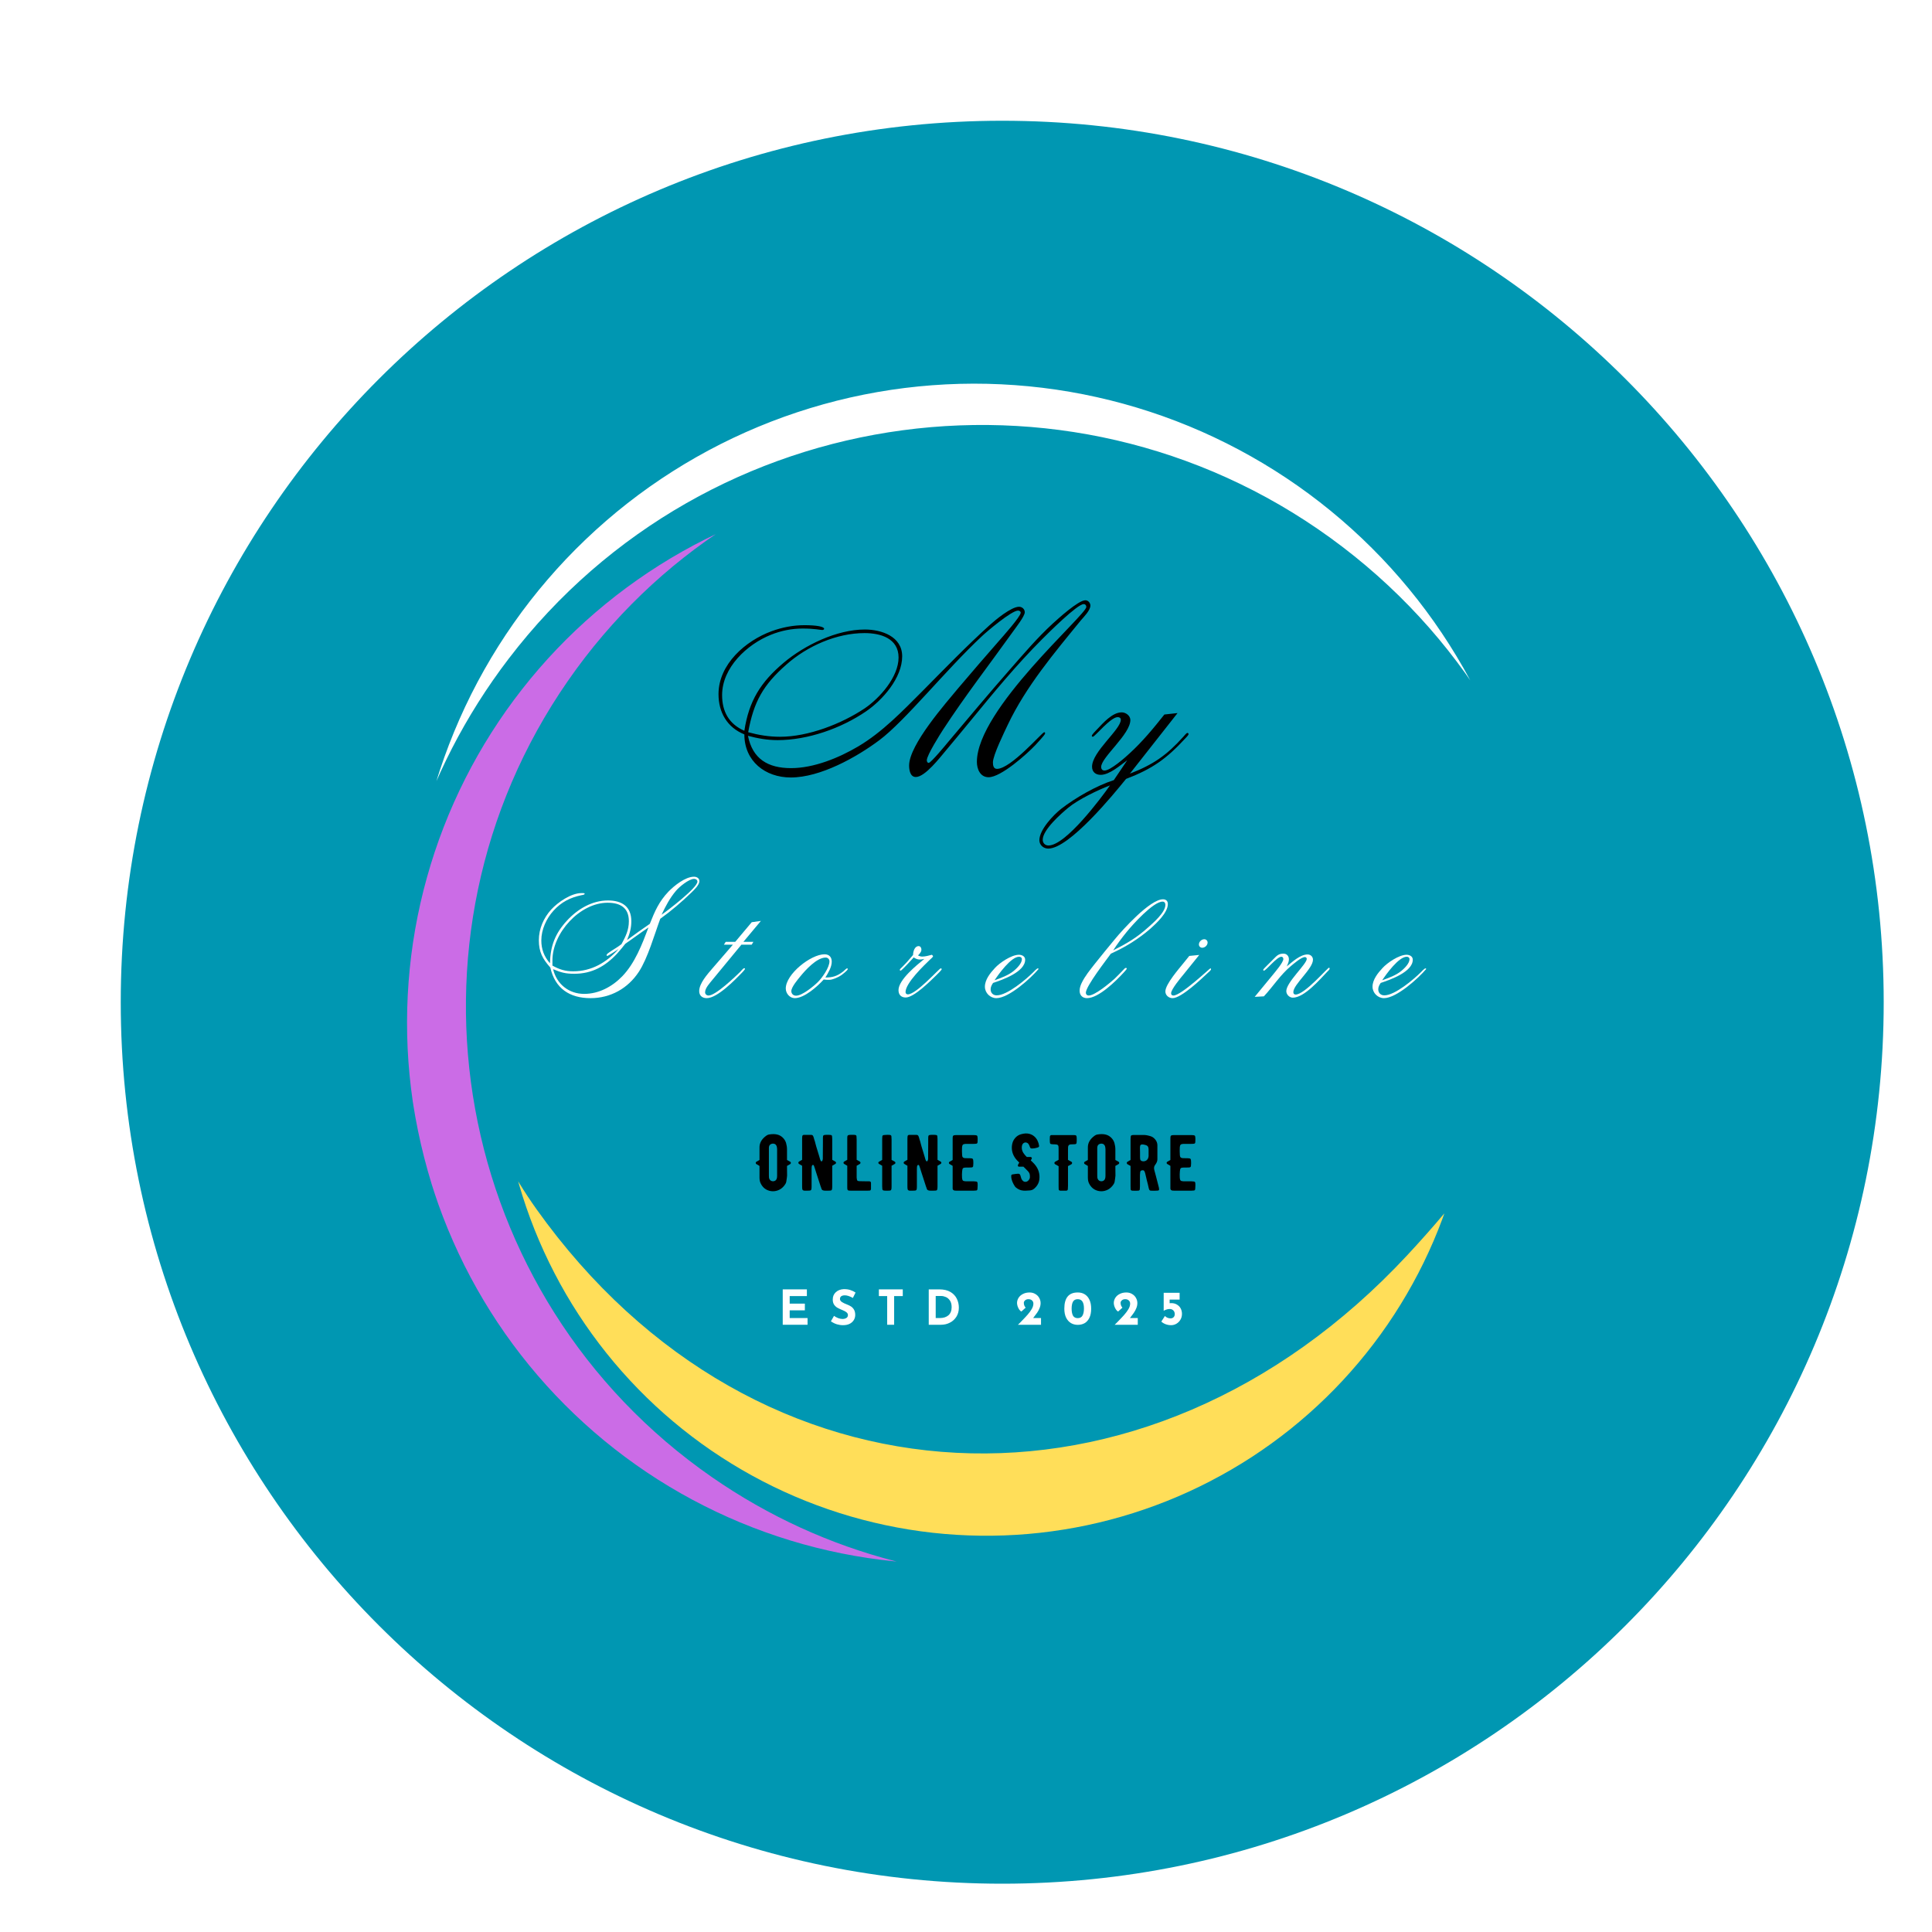 <svg version="1.2" preserveAspectRatio="xMidYMid meet" height="480" viewBox="0 0 360 360" zoomAndPan="magnify" width="480" xmlns:xlink="http://www.w3.org/1999/xlink" xmlns="http://www.w3.org/2000/svg"><defs><clipPath id="ebec6c5a8b"><path d="M 22.5 22.5 L 351 22.5 L 351 351 L 22.5 351 Z M 22.5 22.5"></path></clipPath><clipPath id="4f18d28700"><path d="M 186.75 22.5 C 96.039 22.5 22.5 96.039 22.5 186.75 C 22.5 277.461 96.039 351 186.75 351 C 277.461 351 351 277.461 351 186.75 C 351 96.039 277.461 22.5 186.75 22.5 Z M 186.75 22.5"></path></clipPath><clipPath id="deb109f28b"><path d="M 75 89 L 203 89 L 203 292 L 75 292 Z M 75 89"></path></clipPath><clipPath id="f328e89299"><path d="M 43.434 108.645 L 250.223 40.73 L 320.777 255.57 L 113.988 323.48 Z M 43.434 108.645"></path></clipPath><clipPath id="519ccbc035"><path d="M 43.434 108.645 L 250.223 40.73 L 320.777 255.57 L 113.988 323.48 Z M 43.434 108.645"></path></clipPath><clipPath id="092136d5b5"><path d="M 80.879 222.055 C 79.848 218.918 78.977 215.734 78.258 212.512 C 77.539 209.289 76.98 206.039 76.582 202.758 C 76.184 199.48 75.945 196.191 75.871 192.891 C 75.797 189.586 75.883 186.289 76.133 182.996 C 76.379 179.703 76.789 176.43 77.359 173.176 C 77.93 169.926 78.66 166.707 79.547 163.527 C 80.434 160.344 81.473 157.215 82.664 154.137 C 83.859 151.055 85.203 148.043 86.691 145.094 C 88.184 142.148 89.812 139.281 91.586 136.492 C 93.355 133.707 95.262 131.012 97.297 128.414 C 99.332 125.812 101.492 123.32 103.773 120.93 C 106.055 118.543 108.449 116.273 110.953 114.121 C 113.457 111.969 116.062 109.941 118.766 108.047 C 121.469 106.148 124.258 104.387 127.133 102.766 C 130.012 101.145 132.961 99.664 135.98 98.332 C 139.004 97 142.082 95.816 145.219 94.785 C 148.359 93.758 151.539 92.883 154.762 92.164 C 157.984 91.445 161.238 90.887 164.516 90.488 C 167.793 90.09 171.086 89.855 174.387 89.777 C 177.688 89.703 180.984 89.789 184.277 90.039 C 187.57 90.289 190.844 90.695 194.098 91.266 C 197.352 91.836 200.566 92.566 203.75 93.453 C 206.93 94.34 210.062 95.379 213.141 96.574 C 216.219 97.766 219.23 99.109 222.18 100.598 C 225.129 102.09 227.996 103.719 230.781 105.492 C 233.57 107.262 236.262 109.168 238.863 111.203 C 241.461 113.242 243.957 115.398 246.344 117.68 C 248.73 119.961 251.004 122.355 253.156 124.859 C 255.309 127.363 257.332 129.969 259.23 132.672 C 261.125 135.375 262.887 138.164 264.508 141.043 C 266.133 143.918 267.609 146.867 268.941 149.887 C 270.277 152.91 271.457 155.988 272.488 159.129 C 273.52 162.266 274.395 165.445 275.109 168.668 C 275.828 171.895 276.387 175.145 276.785 178.422 C 277.184 181.699 277.422 184.992 277.496 188.293 C 277.57 191.594 277.484 194.891 277.234 198.184 C 276.988 201.477 276.578 204.75 276.008 208.004 C 275.438 211.258 274.707 214.477 273.82 217.656 C 272.938 220.836 271.895 223.969 270.703 227.047 C 269.508 230.125 268.164 233.141 266.676 236.086 C 265.184 239.035 263.555 241.902 261.781 244.688 C 260.012 247.477 258.105 250.168 256.07 252.77 C 254.035 255.367 251.875 257.863 249.594 260.25 C 247.312 262.641 244.918 264.91 242.414 267.062 C 239.91 269.215 237.305 271.238 234.602 273.137 C 231.898 275.035 229.109 276.793 226.234 278.418 C 223.355 280.039 220.406 281.516 217.387 282.852 C 214.363 284.184 211.285 285.363 208.148 286.395 C 205.008 287.426 201.828 288.301 198.605 289.02 C 195.383 289.734 192.129 290.293 188.852 290.691 C 185.574 291.09 182.285 291.328 178.98 291.402 C 175.68 291.477 172.383 291.391 169.09 291.145 C 165.797 290.895 162.523 290.484 159.27 289.914 C 156.016 289.344 152.801 288.617 149.617 287.73 C 146.438 286.844 143.309 285.801 140.227 284.609 C 137.148 283.414 134.137 282.074 131.188 280.582 C 128.242 279.094 125.375 277.461 122.586 275.691 C 119.801 273.918 117.105 272.016 114.504 269.977 C 111.906 267.941 109.41 265.781 107.023 263.5 C 104.637 261.219 102.367 258.828 100.211 256.32 C 98.059 253.816 96.035 251.215 94.137 248.512 C 92.242 245.805 90.48 243.016 88.859 240.141 C 87.234 237.266 85.758 234.316 84.426 231.293 C 83.09 228.273 81.91 225.191 80.879 222.055 Z M 80.879 222.055"></path></clipPath><clipPath id="41a79dd374"><path d="M 76 71 L 287 71 L 287 195 L 76 195 Z M 76 71"></path></clipPath><clipPath id="fd00d6478a"><path d="M 43.434 108.645 L 250.223 40.73 L 320.777 255.57 L 113.988 323.48 Z M 43.434 108.645"></path></clipPath><clipPath id="bafcdf9d3c"><path d="M 43.434 108.645 L 250.223 40.73 L 320.777 255.57 L 113.988 323.48 Z M 43.434 108.645"></path></clipPath><clipPath id="8063921d02"><path d="M 153.441 75.328 C 156.75 74.406 160.094 73.652 163.477 73.059 C 166.859 72.465 170.266 72.043 173.691 71.785 C 177.113 71.527 180.543 71.438 183.977 71.516 C 187.41 71.598 190.832 71.844 194.242 72.258 C 197.652 72.676 201.031 73.254 204.383 74.004 C 207.734 74.75 211.043 75.66 214.305 76.734 C 217.57 77.805 220.773 79.035 223.914 80.422 C 227.055 81.812 230.121 83.348 233.113 85.039 C 236.102 86.727 239.004 88.559 241.816 90.531 C 244.625 92.504 247.332 94.609 249.938 96.852 C 252.543 99.09 255.027 101.453 257.402 103.934 C 259.773 106.418 262.016 109.016 264.133 111.719 C 266.25 114.422 268.23 117.227 270.07 120.125 C 271.914 123.023 273.609 126.004 275.156 129.07 C 276.707 132.137 278.102 135.27 279.34 138.473 C 280.582 141.676 281.664 144.93 282.586 148.238 C 283.504 151.547 284.262 154.895 284.852 158.277 C 285.445 161.66 285.871 165.066 286.129 168.488 C 286.387 171.914 286.477 175.344 286.395 178.777 C 286.316 182.211 286.07 185.633 285.652 189.043 C 285.238 192.449 284.656 195.832 283.91 199.184 C 283.16 202.535 282.25 205.844 281.18 209.105 C 280.105 212.371 278.875 215.57 277.488 218.715 C 276.102 221.855 274.562 224.922 272.875 227.914 C 271.188 230.902 269.355 233.805 267.383 236.613 C 265.406 239.426 263.301 242.133 261.062 244.738 C 258.824 247.34 256.461 249.828 253.977 252.199 C 251.492 254.574 248.898 256.816 246.195 258.934 C 243.488 261.051 240.688 263.031 237.789 264.871 C 234.891 266.715 231.906 268.41 228.84 269.957 C 225.777 271.508 222.641 272.902 219.438 274.141 C 216.238 275.383 212.98 276.465 209.672 277.383 C 206.363 278.305 203.016 279.062 199.633 279.652 C 196.25 280.246 192.848 280.672 189.422 280.93 C 185.996 281.188 182.566 281.273 179.133 281.195 C 175.699 281.117 172.281 280.867 168.871 280.453 C 165.461 280.039 162.082 279.457 158.727 278.707 C 155.375 277.961 152.066 277.051 148.805 275.977 C 145.543 274.906 142.34 273.676 139.199 272.289 C 136.059 270.902 132.992 269.363 130 267.676 C 127.008 265.984 124.109 264.156 121.297 262.18 C 118.484 260.207 115.777 258.102 113.176 255.863 C 110.57 253.621 108.082 251.262 105.711 248.777 C 103.34 246.293 101.094 243.699 98.977 240.992 C 96.859 238.289 94.883 235.488 93.039 232.59 C 91.199 229.688 89.504 226.707 87.953 223.641 C 86.406 220.574 85.012 217.441 83.77 214.238 C 82.531 211.035 81.449 207.781 80.527 204.473 C 79.605 201.164 78.852 197.816 78.258 194.434 C 77.668 191.051 77.242 187.648 76.984 184.223 C 76.727 180.797 76.637 177.367 76.715 173.934 C 76.797 170.5 77.043 167.078 77.457 163.672 C 77.875 160.262 78.457 156.879 79.203 153.527 C 79.949 150.176 80.859 146.867 81.934 143.605 C 83.008 140.344 84.238 137.141 85.625 134 C 87.012 130.855 88.547 127.789 90.238 124.801 C 91.926 121.809 93.758 118.906 95.73 116.098 C 97.703 113.285 99.812 110.578 102.051 107.977 C 104.289 105.371 106.652 102.883 109.137 100.512 C 111.621 98.141 114.215 95.895 116.918 93.777 C 119.621 91.66 122.426 89.68 125.324 87.84 C 128.223 86 131.203 84.305 134.27 82.754 C 137.336 81.207 140.469 79.812 143.672 78.57 C 146.875 77.328 150.133 76.25 153.441 75.328 Z M 153.441 75.328"></path></clipPath><clipPath id="56deb8f99c"><path d="M 93 141 L 275 141 L 275 287 L 93 287 Z M 93 141"></path></clipPath><clipPath id="bbd99f81cf"><path d="M 43.434 108.645 L 250.223 40.73 L 320.777 255.57 L 113.988 323.48 Z M 43.434 108.645"></path></clipPath><clipPath id="efa84bf234"><path d="M 43.434 108.645 L 250.223 40.73 L 320.777 255.57 L 113.988 323.48 Z M 43.434 108.645"></path></clipPath><clipPath id="5c5da9ac2e"><path d="M 191.555 285.832 C 188.594 286.086 185.633 286.195 182.664 286.156 C 179.695 286.117 176.734 285.938 173.781 285.609 C 170.832 285.281 167.902 284.809 165 284.191 C 162.094 283.574 159.227 282.82 156.398 281.922 C 153.566 281.023 150.789 279.988 148.059 278.82 C 145.328 277.648 142.664 276.348 140.066 274.914 C 137.465 273.48 134.941 271.926 132.492 270.246 C 130.043 268.566 127.684 266.77 125.414 264.855 C 123.141 262.945 120.969 260.926 118.898 258.801 C 116.824 256.672 114.859 254.449 113.004 252.133 C 111.152 249.812 109.414 247.41 107.797 244.922 C 106.176 242.43 104.684 239.867 103.32 237.23 C 101.953 234.598 100.719 231.898 99.617 229.145 C 98.516 226.387 97.551 223.582 96.723 220.73 C 95.898 217.879 95.215 214.992 94.672 212.074 C 94.129 209.152 93.73 206.215 93.477 203.258 C 93.223 200.297 93.113 197.336 93.152 194.367 C 93.188 191.395 93.371 188.438 93.699 185.484 C 94.027 182.535 94.5 179.605 95.117 176.703 C 95.73 173.797 96.488 170.93 97.387 168.102 C 98.285 165.27 99.316 162.492 100.488 159.762 C 101.66 157.031 102.961 154.367 104.395 151.77 C 105.824 149.168 107.383 146.645 109.062 144.195 C 110.742 141.746 112.539 139.387 114.453 137.117 C 116.363 134.844 118.383 132.672 120.508 130.602 C 122.637 128.527 124.855 126.562 127.176 124.707 C 129.496 122.855 131.898 121.117 134.387 119.5 C 136.879 117.879 139.441 116.387 142.074 115.023 C 144.711 113.656 147.41 112.422 150.164 111.32 C 152.922 110.219 155.727 109.254 158.578 108.426 C 161.43 107.602 164.316 106.918 167.234 106.375 C 170.156 105.832 173.094 105.434 176.051 105.18 C 179.012 104.926 181.973 104.816 184.941 104.855 C 187.91 104.891 190.871 105.074 193.824 105.402 C 196.773 105.73 199.703 106.203 202.605 106.82 C 205.512 107.434 208.379 108.191 211.207 109.09 C 214.039 109.988 216.816 111.02 219.547 112.191 C 222.273 113.363 224.941 114.664 227.539 116.098 C 230.141 117.527 232.664 119.086 235.113 120.766 C 237.562 122.445 239.922 124.242 242.191 126.156 C 244.465 128.066 246.637 130.086 248.707 132.211 C 250.781 134.34 252.746 136.559 254.602 138.879 C 256.453 141.199 258.191 143.602 259.809 146.09 C 261.426 148.582 262.922 151.145 264.285 153.777 C 265.652 156.414 266.887 159.113 267.988 161.867 C 269.09 164.625 270.055 167.43 270.879 170.281 C 271.707 173.133 272.391 176.02 272.934 178.938 C 273.477 181.859 273.875 184.797 274.129 187.754 C 274.383 190.715 274.492 193.676 274.453 196.645 C 274.414 199.613 274.234 202.574 273.906 205.527 C 273.578 208.477 273.105 211.406 272.488 214.309 C 271.871 217.215 271.117 220.082 270.219 222.91 C 269.32 225.742 268.285 228.52 267.117 231.25 C 265.945 233.977 264.645 236.645 263.211 239.242 C 261.777 241.844 260.223 244.367 258.543 246.816 C 256.863 249.266 255.066 251.625 253.152 253.895 C 251.242 256.168 249.223 258.34 247.098 260.41 C 244.969 262.484 242.746 264.449 240.43 266.305 C 238.109 268.156 235.707 269.895 233.219 271.512 C 230.727 273.129 228.164 274.625 225.527 275.988 C 222.895 277.355 220.195 278.59 217.441 279.691 C 214.684 280.793 211.879 281.758 209.027 282.582 C 206.176 283.41 203.289 284.094 200.371 284.637 C 197.449 285.18 194.512 285.578 191.555 285.832 Z M 191.555 285.832"></path></clipPath></defs><g id="6b33dd612b"><rect style="fill:#ffffff;fill-opacity:1;stroke:none;" height="360" y="0" width="360" x="0"></rect><rect style="fill:#ffffff;fill-opacity:1;stroke:none;" height="360" y="0" width="360" x="0"></rect><g clip-path="url(#ebec6c5a8b)" clip-rule="nonzero"><g clip-path="url(#4f18d28700)" clip-rule="nonzero"><path d="M 22.5 22.5 L 351 22.5 L 351 351 L 22.5 351 Z M 22.5 22.5" style="stroke:none;fill-rule:nonzero;fill:#0097b2;fill-opacity:1;"></path></g></g><g clip-path="url(#deb109f28b)" clip-rule="nonzero"><g clip-path="url(#f328e89299)" clip-rule="nonzero"><g clip-path="url(#519ccbc035)" clip-rule="nonzero"><g clip-path="url(#092136d5b5)" clip-rule="nonzero"><path d="M 202.559 293.848 C 175.336 299.117 146.098 293.844 121.539 276.809 C 73.184 243.277 61.148 176.797 94.68 128.441 C 113.484 101.328 142.645 85.637 173.16 82.992 C 146.789 88.094 122.312 103.094 105.812 126.887 C 72.281 175.242 84.316 241.723 132.672 275.254 C 153.91 289.984 178.652 295.922 202.559 293.848 Z M 202.559 293.848" style="stroke:none;fill-rule:evenodd;fill:#cb6ce6;fill-opacity:1;"></path></g></g></g></g><g clip-path="url(#41a79dd374)" clip-rule="nonzero"><g clip-path="url(#fd00d6478a)" clip-rule="nonzero"><g clip-path="url(#bafcdf9d3c)" clip-rule="nonzero"><g clip-path="url(#8063921d02)" clip-rule="nonzero"><path d="M 72.129 194.469 C 67.953 165.938 74.828 135.816 93.691 111.113 C 130.836 62.48 200.473 53.148 249.105 90.289 C 276.375 111.113 291.289 142.156 292.582 173.984 C 288.539 146.348 274.121 120.203 250.191 101.93 C 201.559 64.789 131.918 74.117 94.777 122.754 C 78.461 144.117 71.113 169.535 72.129 194.469 Z M 72.129 194.469" style="stroke:none;fill-rule:evenodd;fill:#ffffff;fill-opacity:1;"></path></g></g></g></g><g clip-path="url(#56deb8f99c)" clip-rule="nonzero"><g clip-path="url(#bbd99f81cf)" clip-rule="nonzero"><g clip-path="url(#efa84bf234)" clip-rule="nonzero"><g clip-path="url(#5c5da9ac2e)" clip-rule="nonzero"><path d="M 299.043 165.168 C 297.832 195.023 262.891 270.906 238.949 292.453 C 191.809 334.875 138.836 287.48 96.414 240.34 C 72.629 213.91 78.809 174.66 83.59 141.996 C 82.414 170.918 81.863 199.906 99.973 225.32 C 140.836 282.676 213.602 286.148 262.242 233.871 C 281.219 213.477 295.301 190.758 299.043 165.168 Z M 299.043 165.168" style="stroke:none;fill-rule:evenodd;fill:#ffde59;fill-opacity:1;"></path></g></g></g></g><g style="fill:#ffffff;fill-opacity:1;"><g transform="translate(100.164, 185.99)"><path d="M 30.156 -21.801 C 30.156 -22.379 29.637 -22.625 29.148 -22.625 C 27.535 -22.625 25.461 -20.949 24.395 -19.852 C 22.625 -17.988 21.863 -16.223 20.918 -13.844 C 19.484 -12.867 18.082 -11.859 16.68 -10.824 C 17.168 -12.012 17.473 -13.02 17.473 -14.332 C 17.473 -17.105 15.703 -18.203 13.109 -18.203 C 10.152 -18.203 7.441 -16.586 5.488 -14.453 C 3.293 -12.074 2.379 -9.727 2.316 -6.496 C 1.219 -7.746 0.703 -9.117 0.703 -10.762 C 0.703 -12.777 1.648 -14.848 2.988 -16.312 C 4.422 -17.898 6.098 -18.754 8.172 -19.18 C 8.262 -19.211 8.781 -19.238 8.781 -19.453 C 8.781 -19.605 8.414 -19.574 8.172 -19.574 C 6.25 -19.574 3.781 -17.867 2.531 -16.496 C 1.129 -14.941 0.242 -12.93 0.242 -10.793 C 0.242 -8.598 0.945 -7.316 2.379 -5.703 C 3.262 -1.801 5.977 0 9.879 0 C 13.598 0 16.832 -1.801 18.875 -4.91 C 20.551 -7.469 21.77 -11.832 22.867 -14.789 C 24.91 -16.25 26.863 -17.93 28.66 -19.668 C 29.121 -20.125 30.156 -21.07 30.156 -21.801 Z M 29.789 -21.711 C 29.789 -20.551 24.117 -16.223 23.113 -15.551 C 23.875 -17.168 24.637 -18.629 25.797 -20.004 C 26.406 -20.734 28.203 -22.227 29.18 -22.227 C 29.484 -22.227 29.789 -22.047 29.789 -21.711 Z M 2.773 -7.043 C 2.773 -12.137 7.867 -17.777 13.051 -17.777 C 15.398 -17.777 17.016 -16.863 17.016 -14.332 C 17.016 -12.684 16.406 -11.465 15.641 -10.062 C 14.91 -9.484 14.086 -9.055 13.324 -8.508 C 13.172 -8.387 12.867 -8.234 12.867 -7.988 C 12.867 -7.93 12.93 -7.867 12.988 -7.867 C 13.172 -7.867 14.848 -8.996 15.094 -9.148 C 12.867 -6.648 10.062 -5 6.648 -5 C 5.152 -5 4.086 -5.336 2.773 -6.066 Z M 20.672 -13.172 C 19.484 -10.031 18.141 -6.496 15.766 -4.055 C 13.902 -2.133 11.402 -0.793 8.691 -0.793 C 5.824 -0.793 3.566 -2.621 2.898 -5.398 C 4.422 -4.758 5.215 -4.543 6.859 -4.543 C 10.152 -4.543 12.625 -5.945 14.82 -8.293 C 15.336 -8.871 16.008 -9.664 16.344 -10.125 C 17.504 -10.914 19.301 -12.258 20.672 -13.172 Z M 20.672 -13.172" style="stroke:none"></path></g></g><g style="fill:#ffffff;fill-opacity:1;"><g transform="translate(132.908, 185.99)"><path d="M -0.184 -5.52 C -1.066 -4.48 -2.621 -2.773 -2.621 -1.312 C -2.621 -0.457 -2.043 0 -1.219 0 C 0.762 0 4.055 -3.414 5.336 -4.727 C 5.457 -4.848 5.914 -5.336 5.914 -5.457 C 5.914 -5.551 5.824 -5.578 5.762 -5.578 C 5.578 -5.578 5.121 -5 5 -4.879 C 4.117 -4.023 0.457 -0.488 -0.883 -0.488 C -1.219 -0.488 -1.523 -0.73 -1.523 -1.098 C -1.523 -1.891 -0.641 -2.805 -0.184 -3.383 L 5.246 -9.969 L 7.164 -9.969 L 7.469 -10.488 L 5.609 -10.488 L 8.871 -14.391 L 7.164 -14.148 L 4.086 -10.488 L 2.316 -10.488 L 1.98 -9.969 L 3.66 -9.969 Z M -0.184 -5.52" style="stroke:none"></path></g></g><g style="fill:#ffffff;fill-opacity:1;"><g transform="translate(148.702, 185.99)"><path d="M 9.27 -5.426 C 9.27 -5.52 9.18 -5.551 9.117 -5.551 C 9.027 -5.551 8.508 -5.062 8.414 -4.969 C 7.316 -4.117 6.465 -3.844 5.094 -3.844 C 5.609 -4.695 6.281 -5.762 6.281 -6.801 C 6.281 -7.652 5.793 -8.172 4.941 -8.172 C 2.379 -8.172 -2.285 -4.48 -2.285 -1.801 C -2.285 -0.883 -1.555 0 -0.609 0 C 1.188 0 3.629 -2.195 4.789 -3.477 C 5.152 -3.414 5.488 -3.414 5.855 -3.414 C 6.434 -3.414 7.594 -3.934 8.051 -4.27 C 8.262 -4.422 9.27 -5.184 9.27 -5.426 Z M 5.855 -6.859 C 5.855 -5.703 4.512 -3.812 3.719 -3.02 C 2.957 -2.258 0.793 -0.457 -0.367 -0.457 C -0.855 -0.457 -1.25 -0.793 -1.25 -1.312 C -1.25 -2.074 0 -3.535 0.426 -4.055 C 1.371 -5.215 3.477 -7.562 5.152 -7.562 C 5.551 -7.562 5.855 -7.258 5.855 -6.859 Z M 5.855 -6.859" style="stroke:none"></path></g></g><g style="fill:#ffffff;fill-opacity:1;"><g transform="translate(167.88, 185.99)"><path d="M 7.594 -5.398 C 7.594 -5.488 7.5 -5.551 7.41 -5.551 C 7.137 -5.551 2.867 -0.703 1.281 -0.703 C 1.035 -0.703 0.855 -0.883 0.855 -1.129 C 0.855 -2.836 4.359 -6.16 5.367 -7.137 C 5.457 -7.227 5.977 -7.652 5.977 -7.805 C 5.977 -7.898 5.824 -8.02 5.762 -8.082 C 5.184 -7.93 4.543 -7.746 3.965 -7.746 C 3.691 -7.746 3.414 -7.836 3.172 -7.957 C 3.445 -8.234 3.812 -8.598 3.812 -9.027 C 3.812 -9.332 3.66 -9.695 3.293 -9.695 C 2.531 -9.695 2.258 -8.66 2.258 -8.051 C 1.555 -7.195 0.824 -6.371 0.031 -5.609 C -0.031 -5.551 -0.215 -5.398 -0.215 -5.273 C -0.215 -5.184 -0.152 -5.121 -0.062 -5.121 C 0.152 -5.121 2.105 -7.289 2.379 -7.594 C 2.652 -7.379 3.109 -7.195 3.445 -7.195 C 3.75 -7.195 4.055 -7.227 4.359 -7.316 C 2.988 -6.191 -0.457 -3.445 -0.457 -1.492 C -0.457 -0.641 0.031 -0.121 0.883 -0.121 C 2.438 -0.121 5.52 -3.23 6.648 -4.328 C 6.77 -4.453 7.594 -5.246 7.594 -5.398 Z M 7.594 -5.398" style="stroke:none"></path></g></g><g style="fill:#ffffff;fill-opacity:1;"><g transform="translate(185.381, 185.99)"><path d="M 8.141 -5.426 C 8.141 -5.488 8.082 -5.551 8.02 -5.551 C 7.805 -5.551 7.289 -4.969 7.137 -4.816 C 5.824 -3.508 2.316 -0.52 0.336 -0.52 C -0.336 -0.52 -0.793 -0.977 -0.793 -1.648 C -0.793 -2.105 -0.578 -2.469 -0.336 -2.836 C 1.402 -3.414 5.641 -4.879 5.641 -7.164 C 5.641 -7.805 5.031 -8.082 4.48 -8.082 C 3.078 -8.082 0.883 -6.586 0 -5.609 C -0.855 -4.695 -1.859 -3.445 -1.859 -2.133 C -1.859 -0.977 -0.883 0 0.273 0 C 2.621 0 6.738 -3.75 8.141 -5.426 Z M 5.031 -7.258 C 5.031 -6.465 4.086 -5.551 3.535 -5.094 C 2.5 -4.238 1.16 -3.781 -0.062 -3.324 C 0.672 -4.453 3.02 -7.715 4.512 -7.715 C 4.789 -7.715 5.031 -7.562 5.031 -7.258 Z M 5.031 -7.258" style="stroke:none"></path></g></g><g style="fill:#ffffff;fill-opacity:1;"><g transform="translate(203.43, 185.99)"><path d="M 14.18 -17.531 C 14.18 -18.113 13.844 -18.418 13.266 -18.418 C 10.855 -18.418 5.73 -12.715 4.328 -11.008 C 3.078 -9.484 1.801 -7.957 0.578 -6.402 C -0.305 -5.273 -1.281 -4.086 -1.891 -2.805 C -2.105 -2.348 -2.258 -1.859 -2.258 -1.371 C -2.258 -0.551 -1.738 0 -0.883 0 C 1.281 0 4.512 -3.203 5.855 -4.664 C 5.914 -4.727 6.523 -5.367 6.523 -5.488 C 6.523 -5.578 6.465 -5.641 6.371 -5.641 C 6.191 -5.641 5.977 -5.367 5.887 -5.273 C 5.336 -4.695 4.816 -4.148 4.238 -3.598 C 3.383 -2.836 0.609 -0.488 -0.578 -0.488 C -0.883 -0.488 -1.098 -0.703 -1.098 -1.008 C -1.098 -2.227 2.867 -7.316 3.566 -8.293 C 6.281 -9.512 8.691 -11.008 10.945 -12.957 C 12.043 -13.934 14.18 -15.918 14.18 -17.531 Z M 13.723 -17.379 C 13.723 -15.977 11.434 -13.996 10.457 -13.141 C 8.324 -11.223 6.523 -10.184 3.996 -8.902 C 4.758 -10.094 5.609 -11.223 6.496 -12.32 C 7.531 -13.598 11.434 -17.988 13.203 -17.988 C 13.57 -17.988 13.723 -17.715 13.723 -17.379 Z M 13.723 -17.379" style="stroke:none"></path></g></g><g style="fill:#ffffff;fill-opacity:1;"><g transform="translate(219.803, 185.99)"><path d="M 5.215 -10.367 C 5.215 -10.703 4.941 -10.977 4.605 -10.977 C 4.086 -10.977 3.598 -10.52 3.598 -10 C 3.598 -9.664 3.871 -9.391 4.207 -9.391 C 4.727 -9.391 5.215 -9.848 5.215 -10.367 Z M 0.793 -6.617 C -0.031 -5.578 -2.652 -2.621 -2.652 -1.25 C -2.652 -0.52 -2.012 0 -1.312 0 C 0.336 0 4.148 -3.66 5.246 -4.695 C 5.398 -4.848 5.855 -5.184 5.855 -5.398 C 5.855 -5.457 5.824 -5.551 5.73 -5.551 C 5.609 -5.551 0.305 -0.488 -1.16 -0.488 C -1.434 -0.488 -1.586 -0.641 -1.586 -0.914 C -1.586 -1.648 0.273 -3.871 0.73 -4.422 L 3.66 -8.051 L 1.801 -7.867 Z M 0.793 -6.617" style="stroke:none"></path></g></g><g style="fill:#ffffff;fill-opacity:1;"><g transform="translate(235.597, 185.99)"><path d="M -1.801 -0.242 L -0.09 -0.336 C 1.617 -2.164 2.988 -4.359 4.941 -5.977 C 5.426 -6.371 6.859 -7.652 7.562 -7.652 C 7.746 -7.652 7.898 -7.5 7.898 -7.316 C 7.898 -6.344 4.086 -2.957 4.086 -1.312 C 4.086 -0.672 4.664 -0.09 5.305 -0.09 C 7.441 -0.09 10.305 -3.445 11.707 -4.91 C 11.832 -5.031 12.168 -5.336 12.168 -5.488 C 12.168 -5.551 12.137 -5.672 12.043 -5.672 C 11.77 -5.672 7.531 -0.672 5.824 -0.672 C 5.52 -0.672 5.398 -0.855 5.398 -1.129 C 5.398 -2.562 9.055 -5.457 9.055 -7.164 C 9.055 -7.746 8.598 -8.141 8.051 -8.141 C 6.676 -8.141 5.184 -6.738 4.176 -5.914 C 4.359 -6.344 4.574 -6.77 4.574 -7.227 C 4.574 -7.836 4.176 -8.293 3.566 -8.293 C 2.621 -8.293 2.316 -7.898 1.676 -7.258 C 1.281 -6.859 0.855 -6.434 0.457 -6.039 C 0.367 -5.945 -0.215 -5.398 -0.215 -5.273 C -0.215 -5.215 -0.184 -5.121 -0.09 -5.121 C 0.305 -5.121 2.316 -7.715 3.172 -7.715 C 3.414 -7.715 3.535 -7.5 3.535 -7.289 C 3.535 -6.648 1.953 -4.816 1.586 -4.359 Z M -1.801 -0.242" style="stroke:none"></path></g></g><g style="fill:#ffffff;fill-opacity:1;"><g transform="translate(257.61, 185.99)"><path d="M 8.141 -5.426 C 8.141 -5.488 8.082 -5.551 8.02 -5.551 C 7.805 -5.551 7.289 -4.969 7.137 -4.816 C 5.824 -3.508 2.316 -0.52 0.336 -0.52 C -0.336 -0.52 -0.793 -0.977 -0.793 -1.648 C -0.793 -2.105 -0.578 -2.469 -0.336 -2.836 C 1.402 -3.414 5.641 -4.879 5.641 -7.164 C 5.641 -7.805 5.031 -8.082 4.48 -8.082 C 3.078 -8.082 0.883 -6.586 0 -5.609 C -0.855 -4.695 -1.859 -3.445 -1.859 -2.133 C -1.859 -0.977 -0.883 0 0.273 0 C 2.621 0 6.738 -3.75 8.141 -5.426 Z M 5.031 -7.258 C 5.031 -6.465 4.086 -5.551 3.535 -5.094 C 2.5 -4.238 1.16 -3.781 -0.062 -3.324 C 0.672 -4.453 3.02 -7.715 4.512 -7.715 C 4.789 -7.715 5.031 -7.562 5.031 -7.258 Z M 5.031 -7.258" style="stroke:none"></path></g></g><g style="fill:#000000;fill-opacity:1;"><g transform="translate(140.819, 221.864)"><path d="M 6.422 -5.391 C 6.504 -5.348 6.547 -5.273 6.547 -5.172 C 6.547 -5.078 6.504 -5.004 6.422 -4.953 L 5.828 -4.609 L 5.844 -2.797 C 5.844 -2.711 5.828 -2.57 5.797 -2.375 C 5.773 -2.188 5.738 -1.941 5.688 -1.641 C 5.676 -1.566 5.656 -1.5 5.625 -1.438 C 5.602 -1.383 5.57 -1.32 5.531 -1.25 C 5.238 -0.781 4.879 -0.43 4.453 -0.203 C 4.035 0.016 3.602 0.117 3.156 0.109 C 2.707 0.098 2.285 -0.02 1.891 -0.25 C 1.504 -0.488 1.195 -0.828 0.969 -1.266 C 0.789 -1.578 0.703 -1.973 0.703 -2.453 L 0.703 -4.609 L 0.125 -4.953 C 0.039 -5.004 0 -5.078 0 -5.172 C 0 -5.266 0.039 -5.336 0.125 -5.391 L 0.703 -5.719 C 0.711 -6.27 0.711 -6.734 0.703 -7.109 C 0.703 -7.492 0.703 -7.789 0.703 -8 C 0.68 -8.875 1.098 -9.617 1.953 -10.234 C 2.129 -10.367 2.305 -10.445 2.484 -10.469 C 3.066 -10.562 3.555 -10.562 3.953 -10.469 C 4.359 -10.383 4.711 -10.195 5.016 -9.906 C 5.328 -9.613 5.539 -9.27 5.656 -8.875 C 5.77 -8.477 5.828 -8.082 5.828 -7.688 L 5.828 -5.719 Z M 3.891 -2.188 C 3.953 -2.32 3.984 -2.508 3.984 -2.75 L 3.984 -7.75 C 3.984 -7.863 3.973 -7.961 3.953 -8.047 C 3.941 -8.129 3.926 -8.203 3.906 -8.266 C 3.82 -8.516 3.672 -8.672 3.453 -8.734 C 3.242 -8.797 3.035 -8.773 2.828 -8.672 C 2.629 -8.578 2.508 -8.406 2.469 -8.156 C 2.457 -8.113 2.453 -8.051 2.453 -7.969 C 2.453 -7.895 2.453 -7.797 2.453 -7.672 L 2.453 -2.859 C 2.453 -2.711 2.457 -2.582 2.469 -2.469 C 2.477 -2.363 2.5 -2.281 2.531 -2.219 C 2.613 -2.02 2.742 -1.883 2.922 -1.812 C 3.109 -1.738 3.297 -1.734 3.484 -1.797 C 3.672 -1.859 3.805 -1.988 3.891 -2.188 Z M 3.891 -2.188" style="stroke:none"></path></g></g><g style="fill:#000000;fill-opacity:1;"><g transform="translate(148.744, 221.864)"><path d="M 6.906 -5.422 C 7 -5.359 7.047 -5.281 7.047 -5.188 C 7.047 -5.113 7 -5.047 6.906 -4.984 L 6.328 -4.641 L 6.328 -0.812 C 6.328 -0.551 6.312 -0.363 6.281 -0.25 C 6.258 -0.133 6.191 -0.062 6.078 -0.031 C 5.961 -0.008 5.77 0 5.5 0 C 5.383 0 5.242 0 5.078 0 C 4.91 0.008 4.754 -0.008 4.609 -0.062 C 4.461 -0.113 4.367 -0.211 4.328 -0.359 C 4.316 -0.391 4.305 -0.422 4.297 -0.453 C 4.285 -0.492 4.27 -0.539 4.25 -0.594 L 4.172 -0.797 C 3.797 -1.973 3.516 -2.844 3.328 -3.406 C 3.148 -3.977 3.066 -4.242 3.078 -4.203 L 2.906 -4.688 C 2.863 -4.781 2.801 -4.816 2.719 -4.797 C 2.645 -4.785 2.586 -4.734 2.547 -4.641 C 2.504 -4.535 2.484 -4.328 2.484 -4.016 L 2.484 -0.797 C 2.484 -0.535 2.469 -0.348 2.438 -0.234 C 2.414 -0.129 2.348 -0.062 2.234 -0.031 C 2.117 -0.008 1.922 0 1.641 0 L 1.125 0 C 0.895 -0.031 0.77 -0.129 0.75 -0.297 C 0.727 -0.461 0.719 -0.664 0.719 -0.906 L 0.719 -4.641 L 0.141 -4.984 C 0.055 -5.047 0.016 -5.113 0.016 -5.188 C 0.016 -5.281 0.055 -5.359 0.141 -5.422 L 0.719 -5.75 L 0.719 -9.562 C 0.719 -9.789 0.727 -9.984 0.75 -10.141 C 0.77 -10.297 0.863 -10.379 1.031 -10.391 L 2.438 -10.391 C 2.625 -10.391 2.75 -10.285 2.812 -10.078 C 2.832 -10.023 2.859 -9.953 2.891 -9.859 C 2.922 -9.766 2.953 -9.648 2.984 -9.516 C 3.023 -9.398 3.062 -9.297 3.094 -9.203 C 3.125 -9.109 3.145 -9.023 3.156 -8.953 C 3.207 -8.754 3.273 -8.504 3.359 -8.203 C 3.453 -7.91 3.547 -7.602 3.641 -7.281 C 3.734 -6.969 3.82 -6.676 3.906 -6.406 C 3.988 -6.145 4.047 -5.945 4.078 -5.812 C 4.109 -5.727 4.141 -5.656 4.172 -5.594 C 4.211 -5.5 4.273 -5.457 4.359 -5.469 C 4.441 -5.477 4.488 -5.531 4.5 -5.625 C 4.551 -5.758 4.578 -5.863 4.578 -5.938 C 4.578 -6.02 4.578 -6.188 4.578 -6.438 C 4.586 -7.539 4.594 -8.359 4.594 -8.891 C 4.594 -9.422 4.594 -9.672 4.594 -9.641 C 4.594 -9.891 4.602 -10.066 4.625 -10.172 C 4.645 -10.273 4.707 -10.336 4.812 -10.359 C 4.926 -10.391 5.102 -10.406 5.344 -10.406 C 5.469 -10.406 5.586 -10.406 5.703 -10.406 C 5.828 -10.406 5.941 -10.395 6.047 -10.375 C 6.203 -10.363 6.285 -10.281 6.297 -10.125 C 6.316 -9.977 6.328 -9.816 6.328 -9.641 L 6.328 -5.75 Z M 6.906 -5.422" style="stroke:none"></path></g></g><g style="fill:#000000;fill-opacity:1;"><g transform="translate(157.172, 221.864)"><path d="M 5.125 -1.391 C 5.133 -1.047 5.133 -0.695 5.125 -0.344 C 5.113 -0.145 5.035 -0.035 4.891 -0.016 C 4.754 -0.004 4.602 0 4.438 0 L 1.406 0 C 1.188 0 1.023 -0.008 0.922 -0.031 C 0.828 -0.062 0.766 -0.125 0.734 -0.219 C 0.711 -0.32 0.703 -0.484 0.703 -0.703 L 0.703 -4.641 L 0.125 -4.984 C 0.039 -5.035 0 -5.102 0 -5.188 C 0 -5.289 0.039 -5.367 0.125 -5.422 L 0.703 -5.75 L 0.703 -9.641 C 0.703 -9.891 0.711 -10.066 0.734 -10.172 C 0.766 -10.273 0.832 -10.336 0.938 -10.359 C 1.039 -10.391 1.211 -10.406 1.453 -10.406 C 1.598 -10.406 1.723 -10.406 1.828 -10.406 C 1.941 -10.406 2.031 -10.398 2.094 -10.391 C 2.301 -10.379 2.41 -10.297 2.422 -10.141 C 2.441 -9.984 2.453 -9.758 2.453 -9.469 L 2.453 -5.75 L 3.047 -5.422 C 3.129 -5.359 3.172 -5.281 3.172 -5.188 C 3.172 -5.113 3.129 -5.047 3.047 -4.984 L 2.453 -4.641 L 2.453 -2.875 C 2.453 -2.727 2.453 -2.602 2.453 -2.5 C 2.461 -2.406 2.469 -2.332 2.469 -2.281 C 2.488 -2.07 2.535 -1.93 2.609 -1.859 C 2.68 -1.797 2.82 -1.766 3.031 -1.766 C 3.238 -1.766 3.555 -1.758 3.984 -1.75 C 4.305 -1.75 4.547 -1.75 4.703 -1.75 C 4.859 -1.75 4.969 -1.723 5.031 -1.672 C 5.094 -1.629 5.125 -1.535 5.125 -1.391 Z M 5.125 -1.391" style="stroke:none"></path></g></g><g style="fill:#000000;fill-opacity:1;"><g transform="translate(163.663, 221.864)"><path d="M 3.062 -5.406 C 3.145 -5.352 3.188 -5.281 3.188 -5.188 C 3.188 -5.102 3.145 -5.035 3.062 -4.984 L 2.469 -4.641 L 2.469 -0.75 C 2.469 -0.508 2.453 -0.336 2.422 -0.234 C 2.398 -0.129 2.336 -0.062 2.234 -0.031 C 2.141 -0.008 1.969 0 1.719 0 C 1.582 0 1.461 0 1.359 0 C 1.254 0 1.16 -0.004 1.078 -0.016 C 0.879 -0.035 0.77 -0.125 0.75 -0.281 C 0.727 -0.438 0.719 -0.617 0.719 -0.828 L 0.719 -4.641 L 0.141 -4.984 C 0.047 -5.035 0 -5.102 0 -5.188 C 0 -5.289 0.047 -5.363 0.141 -5.406 L 0.719 -5.734 L 0.719 -9.641 C 0.719 -10.004 0.75 -10.219 0.812 -10.281 C 0.863 -10.332 0.977 -10.363 1.156 -10.375 C 1.332 -10.395 1.516 -10.406 1.703 -10.406 C 1.898 -10.406 2.039 -10.398 2.125 -10.391 C 2.32 -10.367 2.426 -10.281 2.438 -10.125 C 2.457 -9.977 2.469 -9.773 2.469 -9.516 L 2.469 -5.734 Z M 3.062 -5.406" style="stroke:none"></path></g></g><g style="fill:#000000;fill-opacity:1;"><g transform="translate(168.365, 221.864)"><path d="M 6.906 -5.422 C 7 -5.359 7.047 -5.281 7.047 -5.188 C 7.047 -5.113 7 -5.047 6.906 -4.984 L 6.328 -4.641 L 6.328 -0.812 C 6.328 -0.551 6.312 -0.363 6.281 -0.25 C 6.258 -0.133 6.191 -0.062 6.078 -0.031 C 5.961 -0.008 5.77 0 5.5 0 C 5.383 0 5.242 0 5.078 0 C 4.91 0.008 4.754 -0.008 4.609 -0.062 C 4.461 -0.113 4.367 -0.211 4.328 -0.359 C 4.316 -0.391 4.305 -0.422 4.297 -0.453 C 4.285 -0.492 4.27 -0.539 4.25 -0.594 L 4.172 -0.797 C 3.797 -1.973 3.516 -2.844 3.328 -3.406 C 3.148 -3.977 3.066 -4.242 3.078 -4.203 L 2.906 -4.688 C 2.863 -4.781 2.801 -4.816 2.719 -4.797 C 2.645 -4.785 2.586 -4.734 2.547 -4.641 C 2.504 -4.535 2.484 -4.328 2.484 -4.016 L 2.484 -0.797 C 2.484 -0.535 2.469 -0.348 2.438 -0.234 C 2.414 -0.129 2.348 -0.062 2.234 -0.031 C 2.117 -0.008 1.922 0 1.641 0 L 1.125 0 C 0.895 -0.031 0.77 -0.129 0.75 -0.297 C 0.727 -0.461 0.719 -0.664 0.719 -0.906 L 0.719 -4.641 L 0.141 -4.984 C 0.055 -5.047 0.016 -5.113 0.016 -5.188 C 0.016 -5.281 0.055 -5.359 0.141 -5.422 L 0.719 -5.75 L 0.719 -9.562 C 0.719 -9.789 0.727 -9.984 0.75 -10.141 C 0.77 -10.297 0.863 -10.379 1.031 -10.391 L 2.438 -10.391 C 2.625 -10.391 2.75 -10.285 2.812 -10.078 C 2.832 -10.023 2.859 -9.953 2.891 -9.859 C 2.922 -9.766 2.953 -9.648 2.984 -9.516 C 3.023 -9.398 3.062 -9.297 3.094 -9.203 C 3.125 -9.109 3.145 -9.023 3.156 -8.953 C 3.207 -8.754 3.273 -8.504 3.359 -8.203 C 3.453 -7.91 3.547 -7.602 3.641 -7.281 C 3.734 -6.969 3.82 -6.676 3.906 -6.406 C 3.988 -6.145 4.047 -5.945 4.078 -5.812 C 4.109 -5.727 4.141 -5.656 4.172 -5.594 C 4.211 -5.5 4.273 -5.457 4.359 -5.469 C 4.441 -5.477 4.488 -5.531 4.5 -5.625 C 4.551 -5.758 4.578 -5.863 4.578 -5.938 C 4.578 -6.02 4.578 -6.188 4.578 -6.438 C 4.586 -7.539 4.594 -8.359 4.594 -8.891 C 4.594 -9.422 4.594 -9.672 4.594 -9.641 C 4.594 -9.891 4.602 -10.066 4.625 -10.172 C 4.645 -10.273 4.707 -10.336 4.812 -10.359 C 4.926 -10.391 5.102 -10.406 5.344 -10.406 C 5.469 -10.406 5.586 -10.406 5.703 -10.406 C 5.828 -10.406 5.941 -10.395 6.047 -10.375 C 6.203 -10.363 6.285 -10.281 6.297 -10.125 C 6.316 -9.977 6.328 -9.816 6.328 -9.641 L 6.328 -5.75 Z M 6.906 -5.422" style="stroke:none"></path></g></g><g style="fill:#000000;fill-opacity:1;"><g transform="translate(176.793, 221.864)"><path d="M 5.359 -1.438 C 5.379 -1.25 5.383 -1.062 5.375 -0.875 C 5.375 -0.688 5.363 -0.504 5.344 -0.328 C 5.332 -0.148 5.254 -0.051 5.109 -0.031 C 4.961 -0.008 4.805 0 4.641 0 L 1.438 0 C 1.332 0 1.223 -0.004 1.109 -0.016 C 1.004 -0.023 0.914 -0.062 0.844 -0.125 C 0.77 -0.176 0.727 -0.258 0.719 -0.375 C 0.719 -0.5 0.719 -0.703 0.719 -0.984 L 0.719 -4.625 L 0.141 -4.969 C 0.055 -5.02 0.016 -5.086 0.016 -5.172 C 0.016 -5.266 0.055 -5.336 0.141 -5.391 L 0.719 -5.719 L 0.719 -9.594 C 0.719 -9.832 0.727 -10.004 0.75 -10.109 C 0.781 -10.223 0.848 -10.289 0.953 -10.312 C 1.055 -10.344 1.227 -10.359 1.469 -10.359 L 4.656 -10.359 C 4.977 -10.359 5.18 -10.32 5.266 -10.25 C 5.316 -10.207 5.348 -10.109 5.359 -9.953 C 5.379 -9.805 5.383 -9.645 5.375 -9.469 C 5.375 -9.301 5.367 -9.16 5.359 -9.047 C 5.348 -8.867 5.27 -8.77 5.125 -8.75 C 4.977 -8.727 4.801 -8.719 4.594 -8.719 L 3.125 -8.719 C 2.875 -8.707 2.707 -8.656 2.625 -8.562 C 2.539 -8.477 2.488 -8.32 2.469 -8.094 C 2.457 -7.844 2.453 -7.594 2.453 -7.344 C 2.461 -7.102 2.473 -6.863 2.484 -6.625 C 2.484 -6.445 2.531 -6.305 2.625 -6.203 C 2.707 -6.117 2.828 -6.07 2.984 -6.062 C 3.148 -6.051 3.348 -6.047 3.578 -6.047 C 3.703 -6.047 3.805 -6.047 3.891 -6.047 C 3.984 -6.047 4.051 -6.039 4.094 -6.031 C 4.27 -6.031 4.391 -6 4.453 -5.938 C 4.516 -5.875 4.551 -5.754 4.562 -5.578 C 4.57 -5.422 4.578 -5.266 4.578 -5.109 C 4.578 -4.961 4.566 -4.805 4.547 -4.641 C 4.547 -4.441 4.438 -4.336 4.219 -4.328 C 4.102 -4.316 3.961 -4.312 3.797 -4.312 C 3.629 -4.312 3.438 -4.312 3.219 -4.312 C 2.945 -4.312 2.758 -4.27 2.656 -4.188 C 2.562 -4.102 2.504 -3.906 2.484 -3.594 C 2.473 -3.414 2.461 -3.223 2.453 -3.016 C 2.453 -2.816 2.457 -2.602 2.469 -2.375 C 2.488 -2.145 2.539 -1.984 2.625 -1.891 C 2.707 -1.805 2.875 -1.758 3.125 -1.75 L 4.578 -1.75 C 4.797 -1.738 4.973 -1.723 5.109 -1.703 C 5.254 -1.691 5.336 -1.602 5.359 -1.438 Z M 5.359 -1.438" style="stroke:none"></path></g></g><g style="fill:#000000;fill-opacity:1;"><g transform="translate(183.654, 221.864)"><path d="" style="stroke:none"></path></g></g><g style="fill:#000000;fill-opacity:1;"><g transform="translate(187.942, 221.864)"><path d="M 4.828 -4.938 C 5.566 -4.094 5.863 -3.125 5.719 -2.031 C 5.656 -1.562 5.457 -1.129 5.125 -0.734 C 4.906 -0.484 4.711 -0.312 4.547 -0.219 C 4.379 -0.125 4.191 -0.066 3.984 -0.047 C 3.773 -0.035 3.504 -0.02 3.172 0 C 2.617 0.031 2.129 -0.082 1.703 -0.344 C 1.43 -0.508 1.242 -0.676 1.141 -0.844 C 0.797 -1.375 0.582 -1.891 0.5 -2.391 C 0.488 -2.504 0.484 -2.633 0.484 -2.781 C 0.492 -2.926 0.578 -3.008 0.734 -3.031 C 0.984 -3.07 1.191 -3.102 1.359 -3.125 C 1.523 -3.145 1.648 -3.156 1.734 -3.156 C 1.879 -3.164 1.984 -3.141 2.047 -3.078 C 2.117 -3.023 2.176 -2.922 2.219 -2.766 C 2.219 -2.754 2.223 -2.734 2.234 -2.703 C 2.242 -2.672 2.254 -2.629 2.266 -2.578 C 2.305 -2.422 2.352 -2.281 2.406 -2.156 C 2.645 -1.738 2.945 -1.578 3.312 -1.672 C 3.488 -1.723 3.641 -1.832 3.766 -2 C 3.898 -2.164 3.969 -2.348 3.969 -2.547 C 3.977 -2.836 3.945 -3.066 3.875 -3.234 C 3.801 -3.398 3.68 -3.562 3.516 -3.719 C 3.359 -3.875 3.156 -4.078 2.906 -4.328 L 2.766 -4.469 L 1.969 -4.469 C 1.863 -4.457 1.789 -4.492 1.75 -4.578 C 1.707 -4.66 1.707 -4.742 1.75 -4.828 L 1.984 -5.234 L 1.562 -5.656 C 0.844 -6.438 0.523 -7.32 0.609 -8.312 C 0.66 -8.895 0.848 -9.379 1.172 -9.766 C 1.492 -10.16 1.895 -10.414 2.375 -10.531 C 2.914 -10.676 3.383 -10.703 3.781 -10.609 C 4.176 -10.516 4.504 -10.352 4.766 -10.125 C 5.035 -9.895 5.242 -9.625 5.391 -9.312 C 5.535 -9.008 5.629 -8.703 5.672 -8.391 C 5.703 -8.234 5.633 -8.125 5.469 -8.062 C 5.062 -7.926 4.68 -7.859 4.328 -7.859 C 4.148 -7.859 4.035 -7.938 3.984 -8.094 L 3.828 -8.484 C 3.711 -8.742 3.551 -8.898 3.344 -8.953 C 3.145 -9.016 2.957 -8.984 2.781 -8.859 C 2.613 -8.742 2.508 -8.547 2.469 -8.266 C 2.395 -7.703 2.578 -7.172 3.016 -6.672 C 3.035 -6.641 3.086 -6.582 3.172 -6.5 C 3.254 -6.414 3.32 -6.344 3.375 -6.281 L 4.078 -6.281 C 4.18 -6.281 4.254 -6.238 4.297 -6.156 C 4.336 -6.082 4.336 -6.008 4.297 -5.938 L 4.125 -5.641 C 4.258 -5.516 4.375 -5.406 4.469 -5.312 C 4.57 -5.219 4.691 -5.094 4.828 -4.938 Z M 4.828 -4.938" style="stroke:none"></path></g></g><g style="fill:#000000;fill-opacity:1;"><g transform="translate(195.099, 221.864)"><path d="M 4.812 -10.359 C 5.051 -10.359 5.219 -10.348 5.312 -10.328 C 5.406 -10.305 5.461 -10.25 5.484 -10.156 C 5.516 -10.062 5.531 -9.895 5.531 -9.656 C 5.531 -9.508 5.531 -9.379 5.531 -9.266 C 5.531 -9.16 5.523 -9.082 5.516 -9.031 C 5.516 -8.906 5.488 -8.812 5.438 -8.75 C 5.383 -8.695 5.305 -8.664 5.203 -8.656 C 5.109 -8.645 4.992 -8.641 4.859 -8.641 C 4.703 -8.641 4.551 -8.633 4.406 -8.625 C 4.27 -8.613 4.156 -8.566 4.062 -8.484 C 3.977 -8.398 3.93 -8.285 3.922 -8.141 C 3.91 -7.992 3.906 -7.773 3.906 -7.484 L 3.906 -5.734 L 4.562 -5.375 C 4.633 -5.312 4.672 -5.242 4.672 -5.172 C 4.672 -5.066 4.633 -4.988 4.562 -4.938 L 3.906 -4.578 L 3.906 -0.906 C 3.906 -0.633 3.895 -0.422 3.875 -0.266 C 3.863 -0.109 3.77 -0.02 3.594 0 C 3.207 0.008 2.836 0.008 2.484 0 C 2.297 -0.008 2.191 -0.094 2.172 -0.25 C 2.16 -0.406 2.156 -0.594 2.156 -0.812 L 2.156 -4.562 L 1.484 -4.938 C 1.41 -4.977 1.375 -5.055 1.375 -5.172 C 1.375 -5.242 1.41 -5.312 1.484 -5.375 L 2.156 -5.75 L 2.156 -7.641 C 2.156 -7.891 2.148 -8.07 2.141 -8.188 C 2.129 -8.312 2.094 -8.41 2.031 -8.484 C 1.957 -8.555 1.852 -8.598 1.719 -8.609 C 1.582 -8.629 1.438 -8.641 1.281 -8.641 C 1.207 -8.641 1.141 -8.641 1.078 -8.641 C 1.016 -8.641 0.973 -8.645 0.953 -8.656 C 0.797 -8.664 0.688 -8.691 0.625 -8.734 C 0.57 -8.785 0.539 -8.891 0.531 -9.047 C 0.508 -9.359 0.508 -9.688 0.531 -10.031 C 0.531 -10.133 0.562 -10.219 0.625 -10.281 C 0.676 -10.332 0.75 -10.359 0.844 -10.359 C 0.945 -10.359 1.082 -10.359 1.25 -10.359 Z M 4.812 -10.359" style="stroke:none"></path></g></g><g style="fill:#000000;fill-opacity:1;"><g transform="translate(202.004, 221.864)"><path d="M 6.422 -5.391 C 6.504 -5.348 6.547 -5.273 6.547 -5.172 C 6.547 -5.078 6.504 -5.004 6.422 -4.953 L 5.828 -4.609 L 5.844 -2.797 C 5.844 -2.711 5.828 -2.57 5.797 -2.375 C 5.773 -2.188 5.738 -1.941 5.688 -1.641 C 5.676 -1.566 5.656 -1.5 5.625 -1.438 C 5.602 -1.383 5.57 -1.32 5.531 -1.25 C 5.238 -0.781 4.879 -0.43 4.453 -0.203 C 4.035 0.016 3.602 0.117 3.156 0.109 C 2.707 0.098 2.285 -0.02 1.891 -0.25 C 1.504 -0.488 1.195 -0.828 0.969 -1.266 C 0.789 -1.578 0.703 -1.973 0.703 -2.453 L 0.703 -4.609 L 0.125 -4.953 C 0.039 -5.004 0 -5.078 0 -5.172 C 0 -5.266 0.039 -5.336 0.125 -5.391 L 0.703 -5.719 C 0.711 -6.27 0.711 -6.734 0.703 -7.109 C 0.703 -7.492 0.703 -7.789 0.703 -8 C 0.68 -8.875 1.098 -9.617 1.953 -10.234 C 2.129 -10.367 2.305 -10.445 2.484 -10.469 C 3.066 -10.562 3.555 -10.562 3.953 -10.469 C 4.359 -10.383 4.711 -10.195 5.016 -9.906 C 5.328 -9.613 5.539 -9.27 5.656 -8.875 C 5.77 -8.477 5.828 -8.082 5.828 -7.688 L 5.828 -5.719 Z M 3.891 -2.188 C 3.953 -2.32 3.984 -2.508 3.984 -2.75 L 3.984 -7.75 C 3.984 -7.863 3.973 -7.961 3.953 -8.047 C 3.941 -8.129 3.926 -8.203 3.906 -8.266 C 3.82 -8.516 3.672 -8.672 3.453 -8.734 C 3.242 -8.797 3.035 -8.773 2.828 -8.672 C 2.629 -8.578 2.508 -8.406 2.469 -8.156 C 2.457 -8.113 2.453 -8.051 2.453 -7.969 C 2.453 -7.895 2.453 -7.797 2.453 -7.672 L 2.453 -2.859 C 2.453 -2.711 2.457 -2.582 2.469 -2.469 C 2.477 -2.363 2.5 -2.281 2.531 -2.219 C 2.613 -2.02 2.742 -1.883 2.922 -1.812 C 3.109 -1.738 3.297 -1.734 3.484 -1.797 C 3.672 -1.859 3.805 -1.988 3.891 -2.188 Z M 3.891 -2.188" style="stroke:none"></path></g></g><g style="fill:#000000;fill-opacity:1;"><g transform="translate(209.929, 221.864)"><path d="M 5.953 -0.812 C 5.984 -0.719 6.004 -0.629 6.016 -0.547 C 6.023 -0.461 6.035 -0.383 6.047 -0.312 C 6.066 -0.238 6.055 -0.172 6.016 -0.109 C 5.973 -0.055 5.91 -0.023 5.828 -0.016 C 5.629 0.004 5.422 0.016 5.203 0.016 C 4.984 0.016 4.75 0.008 4.5 0 C 4.344 -0.02 4.238 -0.102 4.188 -0.25 C 4.133 -0.406 4.086 -0.586 4.047 -0.797 C 4.023 -0.91 3.988 -1.066 3.938 -1.266 C 3.883 -1.461 3.82 -1.707 3.75 -2 L 3.469 -3.203 C 3.438 -3.336 3.383 -3.477 3.312 -3.625 C 3.25 -3.77 3.113 -3.828 2.906 -3.797 C 2.688 -3.773 2.562 -3.672 2.531 -3.484 C 2.508 -3.305 2.492 -3.109 2.484 -2.891 L 2.484 -0.797 C 2.484 -0.578 2.473 -0.391 2.453 -0.234 C 2.441 -0.086 2.332 -0.008 2.125 0 C 1.781 0.02 1.43 0.02 1.078 0 C 0.879 -0.008 0.77 -0.094 0.75 -0.25 C 0.738 -0.406 0.734 -0.609 0.734 -0.859 L 0.734 -4.609 L 0.141 -4.938 C 0.066 -5 0.031 -5.078 0.031 -5.172 C 0.031 -5.254 0.066 -5.32 0.141 -5.375 L 0.734 -5.719 L 0.734 -9.609 C 0.734 -9.984 0.77 -10.203 0.844 -10.266 C 0.914 -10.336 1.062 -10.375 1.281 -10.375 C 1.508 -10.375 1.836 -10.375 2.266 -10.375 L 3.047 -10.375 C 3.422 -10.395 3.848 -10.332 4.328 -10.188 C 4.723 -10.094 5.051 -9.883 5.312 -9.562 C 5.582 -9.25 5.723 -8.891 5.734 -8.484 C 5.742 -8.086 5.742 -7.207 5.734 -5.844 C 5.734 -5.508 5.594 -5.16 5.312 -4.797 C 5.113 -4.547 5.062 -4.234 5.156 -3.859 C 5.219 -3.617 5.316 -3.25 5.453 -2.75 C 5.586 -2.25 5.754 -1.602 5.953 -0.812 Z M 4.094 -7.75 C 4.082 -7.988 4.023 -8.164 3.922 -8.281 C 3.816 -8.406 3.641 -8.492 3.391 -8.547 C 3.336 -8.555 3.297 -8.562 3.266 -8.562 C 3.234 -8.57 3.203 -8.582 3.172 -8.594 C 2.891 -8.633 2.703 -8.609 2.609 -8.516 C 2.523 -8.43 2.484 -8.27 2.484 -8.031 C 2.492 -7.801 2.5 -7.484 2.5 -7.078 C 2.5 -6.742 2.5 -6.477 2.5 -6.281 C 2.508 -6.094 2.516 -5.992 2.516 -5.984 C 2.516 -5.734 2.641 -5.57 2.891 -5.5 C 3.16 -5.438 3.41 -5.473 3.641 -5.609 C 3.867 -5.754 4.008 -5.969 4.062 -6.25 C 4.07 -6.289 4.078 -6.328 4.078 -6.359 C 4.086 -6.391 4.094 -6.41 4.094 -6.422 Z M 4.094 -7.75" style="stroke:none"></path></g></g><g style="fill:#000000;fill-opacity:1;"><g transform="translate(217.367, 221.864)"><path d="M 5.359 -1.438 C 5.379 -1.25 5.383 -1.062 5.375 -0.875 C 5.375 -0.688 5.363 -0.504 5.344 -0.328 C 5.332 -0.148 5.254 -0.051 5.109 -0.031 C 4.961 -0.008 4.805 0 4.641 0 L 1.438 0 C 1.332 0 1.223 -0.004 1.109 -0.016 C 1.004 -0.023 0.914 -0.062 0.844 -0.125 C 0.77 -0.176 0.727 -0.258 0.719 -0.375 C 0.719 -0.5 0.719 -0.703 0.719 -0.984 L 0.719 -4.625 L 0.141 -4.969 C 0.055 -5.02 0.016 -5.086 0.016 -5.172 C 0.016 -5.266 0.055 -5.336 0.141 -5.391 L 0.719 -5.719 L 0.719 -9.594 C 0.719 -9.832 0.727 -10.004 0.75 -10.109 C 0.781 -10.223 0.848 -10.289 0.953 -10.312 C 1.055 -10.344 1.227 -10.359 1.469 -10.359 L 4.656 -10.359 C 4.977 -10.359 5.18 -10.32 5.266 -10.25 C 5.316 -10.207 5.348 -10.109 5.359 -9.953 C 5.379 -9.805 5.383 -9.645 5.375 -9.469 C 5.375 -9.301 5.367 -9.16 5.359 -9.047 C 5.348 -8.867 5.27 -8.77 5.125 -8.75 C 4.977 -8.727 4.801 -8.719 4.594 -8.719 L 3.125 -8.719 C 2.875 -8.707 2.707 -8.656 2.625 -8.562 C 2.539 -8.477 2.488 -8.32 2.469 -8.094 C 2.457 -7.844 2.453 -7.594 2.453 -7.344 C 2.461 -7.102 2.473 -6.863 2.484 -6.625 C 2.484 -6.445 2.531 -6.305 2.625 -6.203 C 2.707 -6.117 2.828 -6.07 2.984 -6.062 C 3.148 -6.051 3.348 -6.047 3.578 -6.047 C 3.703 -6.047 3.805 -6.047 3.891 -6.047 C 3.984 -6.047 4.051 -6.039 4.094 -6.031 C 4.27 -6.031 4.391 -6 4.453 -5.938 C 4.516 -5.875 4.551 -5.754 4.562 -5.578 C 4.57 -5.422 4.578 -5.266 4.578 -5.109 C 4.578 -4.961 4.566 -4.805 4.547 -4.641 C 4.547 -4.441 4.438 -4.336 4.219 -4.328 C 4.102 -4.316 3.961 -4.312 3.797 -4.312 C 3.629 -4.312 3.438 -4.312 3.219 -4.312 C 2.945 -4.312 2.758 -4.27 2.656 -4.188 C 2.562 -4.102 2.504 -3.906 2.484 -3.594 C 2.473 -3.414 2.461 -3.223 2.453 -3.016 C 2.453 -2.816 2.457 -2.602 2.469 -2.375 C 2.488 -2.145 2.539 -1.984 2.625 -1.891 C 2.707 -1.805 2.875 -1.758 3.125 -1.75 L 4.578 -1.75 C 4.797 -1.738 4.973 -1.723 5.109 -1.703 C 5.254 -1.691 5.336 -1.602 5.359 -1.438 Z M 5.359 -1.438" style="stroke:none"></path></g></g><g style="fill:#000000;fill-opacity:1;"><g transform="translate(144.591, 144.783)"><path d="M 58.586 -31.949 C 58.586 -32.438 58.184 -32.93 57.648 -32.93 C 56.309 -32.93 52.473 -29.402 51.535 -28.555 C 48.68 -25.926 46.137 -22.934 43.594 -20.035 C 39.668 -15.57 35.875 -11.02 32.035 -6.469 C 31.637 -5.98 28.867 -2.633 28.469 -2.633 C 28.199 -2.633 28.109 -2.898 28.109 -3.125 C 28.109 -4.059 30.652 -8.074 31.145 -8.836 C 35.25 -15.125 39.844 -21.059 44.219 -27.172 C 44.621 -27.754 46.359 -29.941 46.359 -30.699 C 46.359 -31.277 45.867 -31.723 45.289 -31.723 C 43.816 -31.723 40.781 -29.18 39.801 -28.289 C 35.473 -24.363 31.41 -20.168 27.309 -16.02 C 23.605 -12.316 19.855 -8.387 15.348 -5.711 C 11.734 -3.57 7.051 -1.652 2.812 -1.652 C -1.516 -1.652 -4.371 -3.391 -5.219 -7.676 C -3.391 -7.184 -1.605 -6.871 0.312 -6.871 C 5.934 -6.871 12.137 -9.059 16.777 -12.227 C 19.898 -14.367 23.516 -18.473 23.516 -22.488 C 23.516 -26.191 19.676 -27.484 16.555 -27.484 C 11.332 -27.484 5.355 -24.586 1.43 -21.285 C -2.855 -17.668 -5.043 -14.188 -5.891 -8.613 C -8.746 -9.859 -10.039 -12.18 -10.039 -15.262 C -10.039 -20.391 -5.398 -24.719 -0.938 -26.504 C 0.938 -27.262 2.945 -27.664 4.953 -27.664 C 7.227 -27.664 8.254 -27.395 8.613 -27.395 C 8.746 -27.395 8.969 -27.441 8.969 -27.621 C 8.969 -28.02 7.586 -28.289 5.309 -28.289 C 3.211 -28.289 1.16 -27.887 -0.805 -27.172 C -5.668 -25.387 -10.707 -21.016 -10.707 -15.438 C -10.707 -12.047 -9.102 -9.234 -5.891 -7.941 C -5.891 -2.945 -2.008 0.09 2.766 0.09 C 8.254 0.09 14.992 -3.66 19.277 -6.871 C 24.094 -10.484 31.723 -20.035 38.371 -26.234 C 39.309 -27.129 43.906 -31.012 45.109 -31.012 C 45.332 -31.012 45.602 -30.875 45.602 -30.609 C 45.602 -29.895 42.121 -26.012 41.539 -25.344 C 38.996 -22.445 36.5 -19.543 34 -16.598 C 31.68 -13.789 24.809 -6.023 24.809 -2.141 C 24.809 -1.34 24.988 0 26.059 0 C 27.797 0 30.609 -3.703 31.637 -4.906 C 33.152 -6.691 34.668 -8.566 36.188 -10.395 C 40.469 -15.617 44.797 -20.883 49.57 -25.656 C 50.688 -26.773 56.133 -32.215 57.336 -32.215 C 57.648 -32.215 57.828 -31.992 57.828 -31.68 C 57.828 -30.207 37.438 -12.629 37.438 -2.812 C 37.438 -1.473 38.059 0.043 39.621 0.043 C 41.941 0.043 46.762 -4.285 48.324 -5.934 C 48.5 -6.156 50.152 -7.852 50.152 -8.121 C 50.152 -8.254 50.109 -8.344 49.973 -8.344 C 49.617 -8.344 43.773 -1.516 41.184 -1.516 C 40.516 -1.516 40.426 -2.188 40.426 -2.723 C 40.426 -4.059 42.566 -8.387 43.191 -9.727 C 46.582 -16.867 51.848 -23.113 56.844 -29.227 C 57.379 -29.852 58.586 -31.055 58.586 -31.949 Z M 22.844 -22.266 C 22.844 -18.652 19.363 -14.723 16.555 -12.805 C 12.227 -9.906 6.023 -7.496 0.758 -7.496 C -1.293 -7.496 -3.211 -7.809 -5.176 -8.344 C -4.148 -14.012 -2.41 -17.133 1.965 -20.973 C 5.844 -24.406 11.289 -26.816 16.508 -26.816 C 19.5 -26.816 22.844 -25.836 22.844 -22.266 Z M 22.844 -22.266" style="stroke:none"></path></g></g><g style="fill:#000000;fill-opacity:1;"><g transform="translate(203.711, 144.783)"><path d="M 3.836 0.578 C 0.625 1.605 -3.348 3.883 -5.98 5.934 C -7.406 7.051 -10.039 9.816 -10.039 11.781 C -10.039 12.672 -9.281 13.34 -8.387 13.34 C -4.461 13.34 3.836 3.168 6.113 0.355 C 11.02 -1.516 13.652 -3.391 17.18 -7.227 C 17.312 -7.363 17.758 -7.809 17.758 -7.988 C 17.758 -8.121 17.668 -8.211 17.535 -8.211 C 17.355 -8.211 16.91 -7.629 16.82 -7.539 C 13.699 -4.059 11.199 -2.32 6.828 -0.625 L 15.707 -11.914 L 13.254 -11.645 C 11.242 -9.102 9.148 -6.559 6.738 -4.371 C 5.98 -3.66 3.211 -1.203 2.098 -1.203 C 1.695 -1.203 1.473 -1.473 1.473 -1.875 C 1.473 -3.66 6.914 -7.941 6.914 -10.621 C 6.914 -11.422 6.066 -12.047 5.309 -12.047 C 3.523 -12.047 1.785 -9.996 0.668 -8.836 C 0.535 -8.699 -0.27 -7.898 -0.27 -7.676 C -0.27 -7.586 -0.18 -7.496 -0.09 -7.496 C 0.312 -7.496 3.211 -11.156 4.551 -11.156 C 4.863 -11.156 5.133 -11.02 5.133 -10.664 C 5.133 -8.836 -0.223 -4.73 -0.223 -1.918 C -0.223 -0.938 0.445 -0.402 1.383 -0.402 C 3.035 -0.402 5.043 -2.188 6.336 -3.125 Z M 3.125 1.562 C 1.43 3.973 -5.133 12.762 -8.344 12.762 C -8.969 12.762 -9.414 12.316 -9.414 11.691 C -9.414 9.816 -5.934 6.781 -4.641 5.711 C -2.812 4.195 0.891 2.41 3.125 1.562 Z M 3.125 1.562" style="stroke:none"></path></g></g><g style="fill:#ffffff;fill-opacity:1;"><g transform="translate(144.991, 246.85)"><path d="M 5.359 -6.594 L 5.359 -5.344 L 2.156 -5.344 L 2.156 -3.938 L 4.984 -3.938 L 4.984 -2.688 L 2.156 -2.688 L 2.156 -1.25 L 5.484 -1.25 L 5.484 0 L 0.859 0 L 0.859 -6.594 Z M 5.359 -6.594" style="stroke:none"></path></g></g><g style="fill:#ffffff;fill-opacity:1;"><g transform="translate(154.547, 246.85)"><path d="M 4.375 -5 C 3.801 -5.32 3.301 -5.484 2.875 -5.484 C 2.594 -5.484 2.367 -5.426 2.203 -5.312 C 2.047 -5.195 1.969 -5.023 1.969 -4.797 C 1.969 -4.586 2.082 -4.406 2.312 -4.25 C 2.539 -4.094 2.848 -3.941 3.234 -3.797 C 3.547 -3.68 3.812 -3.551 4.031 -3.406 C 4.258 -3.258 4.445 -3.055 4.594 -2.797 C 4.738 -2.535 4.812 -2.211 4.812 -1.828 C 4.812 -1.484 4.723 -1.164 4.547 -0.875 C 4.367 -0.582 4.109 -0.348 3.766 -0.172 C 3.422 -0.004 3.016 0.078 2.547 0.078 C 2.148 0.078 1.758 0.02 1.375 -0.094 C 0.988 -0.219 0.625 -0.398 0.281 -0.641 L 0.859 -1.656 C 1.086 -1.488 1.348 -1.348 1.641 -1.234 C 1.93 -1.129 2.195 -1.078 2.438 -1.078 C 2.707 -1.078 2.941 -1.133 3.141 -1.25 C 3.348 -1.363 3.453 -1.555 3.453 -1.828 C 3.453 -2.16 3.133 -2.453 2.5 -2.703 C 2.113 -2.859 1.797 -3.004 1.547 -3.141 C 1.297 -3.273 1.078 -3.469 0.891 -3.719 C 0.711 -3.977 0.625 -4.305 0.625 -4.703 C 0.625 -5.266 0.812 -5.719 1.188 -6.062 C 1.562 -6.414 2.062 -6.609 2.688 -6.641 C 3.176 -6.641 3.582 -6.582 3.906 -6.469 C 4.238 -6.363 4.562 -6.207 4.875 -6 Z M 4.375 -5" style="stroke:none"></path></g></g><g style="fill:#ffffff;fill-opacity:1;"><g transform="translate(163.36, 246.85)"><path d="M 4.859 -6.594 L 4.859 -5.344 L 3.25 -5.344 L 3.25 0 L 1.953 0 L 1.953 -5.344 L 0.406 -5.344 L 0.406 -6.594 Z M 4.859 -6.594" style="stroke:none"></path></g></g><g style="fill:#ffffff;fill-opacity:1;"><g transform="translate(172.199, 246.85)"><path d="M 0.859 -6.594 L 2.828 -6.594 C 3.672 -6.594 4.363 -6.43 4.906 -6.109 C 5.445 -5.785 5.844 -5.363 6.094 -4.844 C 6.344 -4.332 6.469 -3.781 6.469 -3.188 C 6.469 -2.551 6.316 -1.988 6.016 -1.5 C 5.711 -1.02 5.305 -0.648 4.797 -0.391 C 4.297 -0.129 3.742 0 3.141 0 L 0.859 0 Z M 2.922 -1.25 C 3.598 -1.25 4.133 -1.422 4.531 -1.766 C 4.926 -2.117 5.125 -2.625 5.125 -3.281 C 5.125 -3.801 5.016 -4.219 4.797 -4.531 C 4.578 -4.844 4.32 -5.055 4.031 -5.172 C 3.738 -5.297 3.461 -5.359 3.203 -5.359 L 2.156 -5.359 L 2.156 -1.25 Z M 2.922 -1.25" style="stroke:none"></path></g></g><g style="fill:#ffffff;fill-opacity:1;"><g transform="translate(182.697, 246.85)"><path d="" style="stroke:none"></path></g></g><g style="fill:#ffffff;fill-opacity:1;"><g transform="translate(189.197, 246.85)"><path d="M 4.781 -1.25 L 4.781 0 L 0.484 0 C 0.805 -0.32 0.969 -0.484 0.969 -0.484 C 1.531 -1.055 1.961 -1.516 2.266 -1.859 C 2.578 -2.211 2.836 -2.566 3.047 -2.922 C 3.254 -3.273 3.359 -3.613 3.359 -3.938 C 3.359 -4.188 3.273 -4.383 3.109 -4.531 C 2.941 -4.688 2.719 -4.766 2.438 -4.766 C 2.176 -4.766 1.969 -4.691 1.812 -4.547 C 1.656 -4.41 1.578 -4.258 1.578 -4.094 C 1.578 -3.738 1.691 -3.438 1.922 -3.188 L 1.125 -2.469 C 0.969 -2.539 0.828 -2.672 0.703 -2.859 C 0.578 -3.055 0.477 -3.266 0.406 -3.484 C 0.344 -3.711 0.312 -3.898 0.312 -4.047 C 0.312 -4.391 0.406 -4.711 0.594 -5.016 C 0.781 -5.316 1.051 -5.555 1.406 -5.734 C 1.758 -5.922 2.176 -6.016 2.656 -6.016 C 3.051 -6.016 3.406 -5.922 3.719 -5.734 C 4.031 -5.555 4.27 -5.316 4.438 -5.016 C 4.613 -4.711 4.703 -4.391 4.703 -4.047 C 4.703 -3.723 4.641 -3.41 4.516 -3.109 C 4.398 -2.805 4.25 -2.52 4.062 -2.25 C 3.875 -1.977 3.625 -1.645 3.312 -1.25 Z M 4.781 -1.25" style="stroke:none"></path></g></g><g style="fill:#ffffff;fill-opacity:1;"><g transform="translate(198.01, 246.85)"><path d="M 2.812 0.016 C 2.344 0.016 1.922 -0.094 1.547 -0.312 C 1.172 -0.539 0.867 -0.879 0.641 -1.328 C 0.422 -1.785 0.312 -2.344 0.312 -3 C 0.312 -5.02 1.145 -6.023 2.812 -6.016 C 3.289 -6.023 3.719 -5.914 4.094 -5.688 C 4.469 -5.469 4.766 -5.129 4.984 -4.672 C 5.203 -4.223 5.312 -3.664 5.312 -3 C 5.312 -2.32 5.203 -1.754 4.984 -1.297 C 4.766 -0.848 4.469 -0.516 4.094 -0.297 C 3.719 -0.086 3.289 0.016 2.812 0.016 Z M 2.812 -1.234 C 3.227 -1.234 3.523 -1.395 3.703 -1.719 C 3.879 -2.039 3.969 -2.484 3.969 -3.047 C 3.969 -4.191 3.582 -4.766 2.812 -4.766 C 2.395 -4.766 2.098 -4.609 1.922 -4.297 C 1.754 -3.984 1.672 -3.555 1.672 -3.016 C 1.672 -2.461 1.754 -2.023 1.922 -1.703 C 2.098 -1.391 2.395 -1.234 2.812 -1.234 Z M 2.812 -1.234" style="stroke:none"></path></g></g><g style="fill:#ffffff;fill-opacity:1;"><g transform="translate(207.226, 246.85)"><path d="M 4.781 -1.25 L 4.781 0 L 0.484 0 C 0.805 -0.32 0.969 -0.484 0.969 -0.484 C 1.531 -1.055 1.961 -1.516 2.266 -1.859 C 2.578 -2.211 2.836 -2.566 3.047 -2.922 C 3.254 -3.273 3.359 -3.613 3.359 -3.938 C 3.359 -4.188 3.273 -4.383 3.109 -4.531 C 2.941 -4.688 2.719 -4.766 2.438 -4.766 C 2.176 -4.766 1.969 -4.691 1.812 -4.547 C 1.656 -4.41 1.578 -4.258 1.578 -4.094 C 1.578 -3.738 1.691 -3.438 1.922 -3.188 L 1.125 -2.469 C 0.969 -2.539 0.828 -2.672 0.703 -2.859 C 0.578 -3.055 0.477 -3.266 0.406 -3.484 C 0.344 -3.711 0.312 -3.898 0.312 -4.047 C 0.312 -4.391 0.406 -4.711 0.594 -5.016 C 0.781 -5.316 1.051 -5.555 1.406 -5.734 C 1.758 -5.922 2.176 -6.016 2.656 -6.016 C 3.051 -6.016 3.406 -5.922 3.719 -5.734 C 4.031 -5.555 4.27 -5.316 4.438 -5.016 C 4.613 -4.711 4.703 -4.391 4.703 -4.047 C 4.703 -3.723 4.641 -3.41 4.516 -3.109 C 4.398 -2.805 4.25 -2.52 4.062 -2.25 C 3.875 -1.977 3.625 -1.645 3.312 -1.25 Z M 4.781 -1.25" style="stroke:none"></path></g></g><g style="fill:#ffffff;fill-opacity:1;"><g transform="translate(216.039, 246.85)"><path d="M 2.234 -4.031 C 2.629 -4.031 2.977 -3.938 3.281 -3.75 C 3.582 -3.57 3.812 -3.332 3.969 -3.031 C 4.125 -2.727 4.203 -2.395 4.203 -2.031 C 4.203 -1.633 4.109 -1.273 3.922 -0.953 C 3.742 -0.641 3.5 -0.391 3.188 -0.203 C 2.875 -0.016 2.535 0.078 2.172 0.078 C 1.828 0.078 1.484 0.016 1.141 -0.109 C 0.805 -0.242 0.547 -0.406 0.359 -0.594 L 1.031 -1.641 C 1.133 -1.504 1.285 -1.395 1.484 -1.312 C 1.691 -1.227 1.891 -1.188 2.078 -1.188 C 2.297 -1.188 2.477 -1.254 2.625 -1.391 C 2.781 -1.535 2.859 -1.734 2.859 -1.984 C 2.859 -2.266 2.77 -2.492 2.594 -2.672 C 2.426 -2.848 2.203 -2.938 1.922 -2.938 C 1.734 -2.938 1.555 -2.91 1.391 -2.859 C 1.223 -2.816 1.023 -2.734 0.797 -2.609 L 0.797 -5.953 L 3.766 -5.953 L 3.766 -4.688 L 1.906 -4.688 L 1.906 -4.016 C 1.977 -4.023 2.086 -4.031 2.234 -4.031 Z M 2.234 -4.031" style="stroke:none"></path></g></g></g></svg>